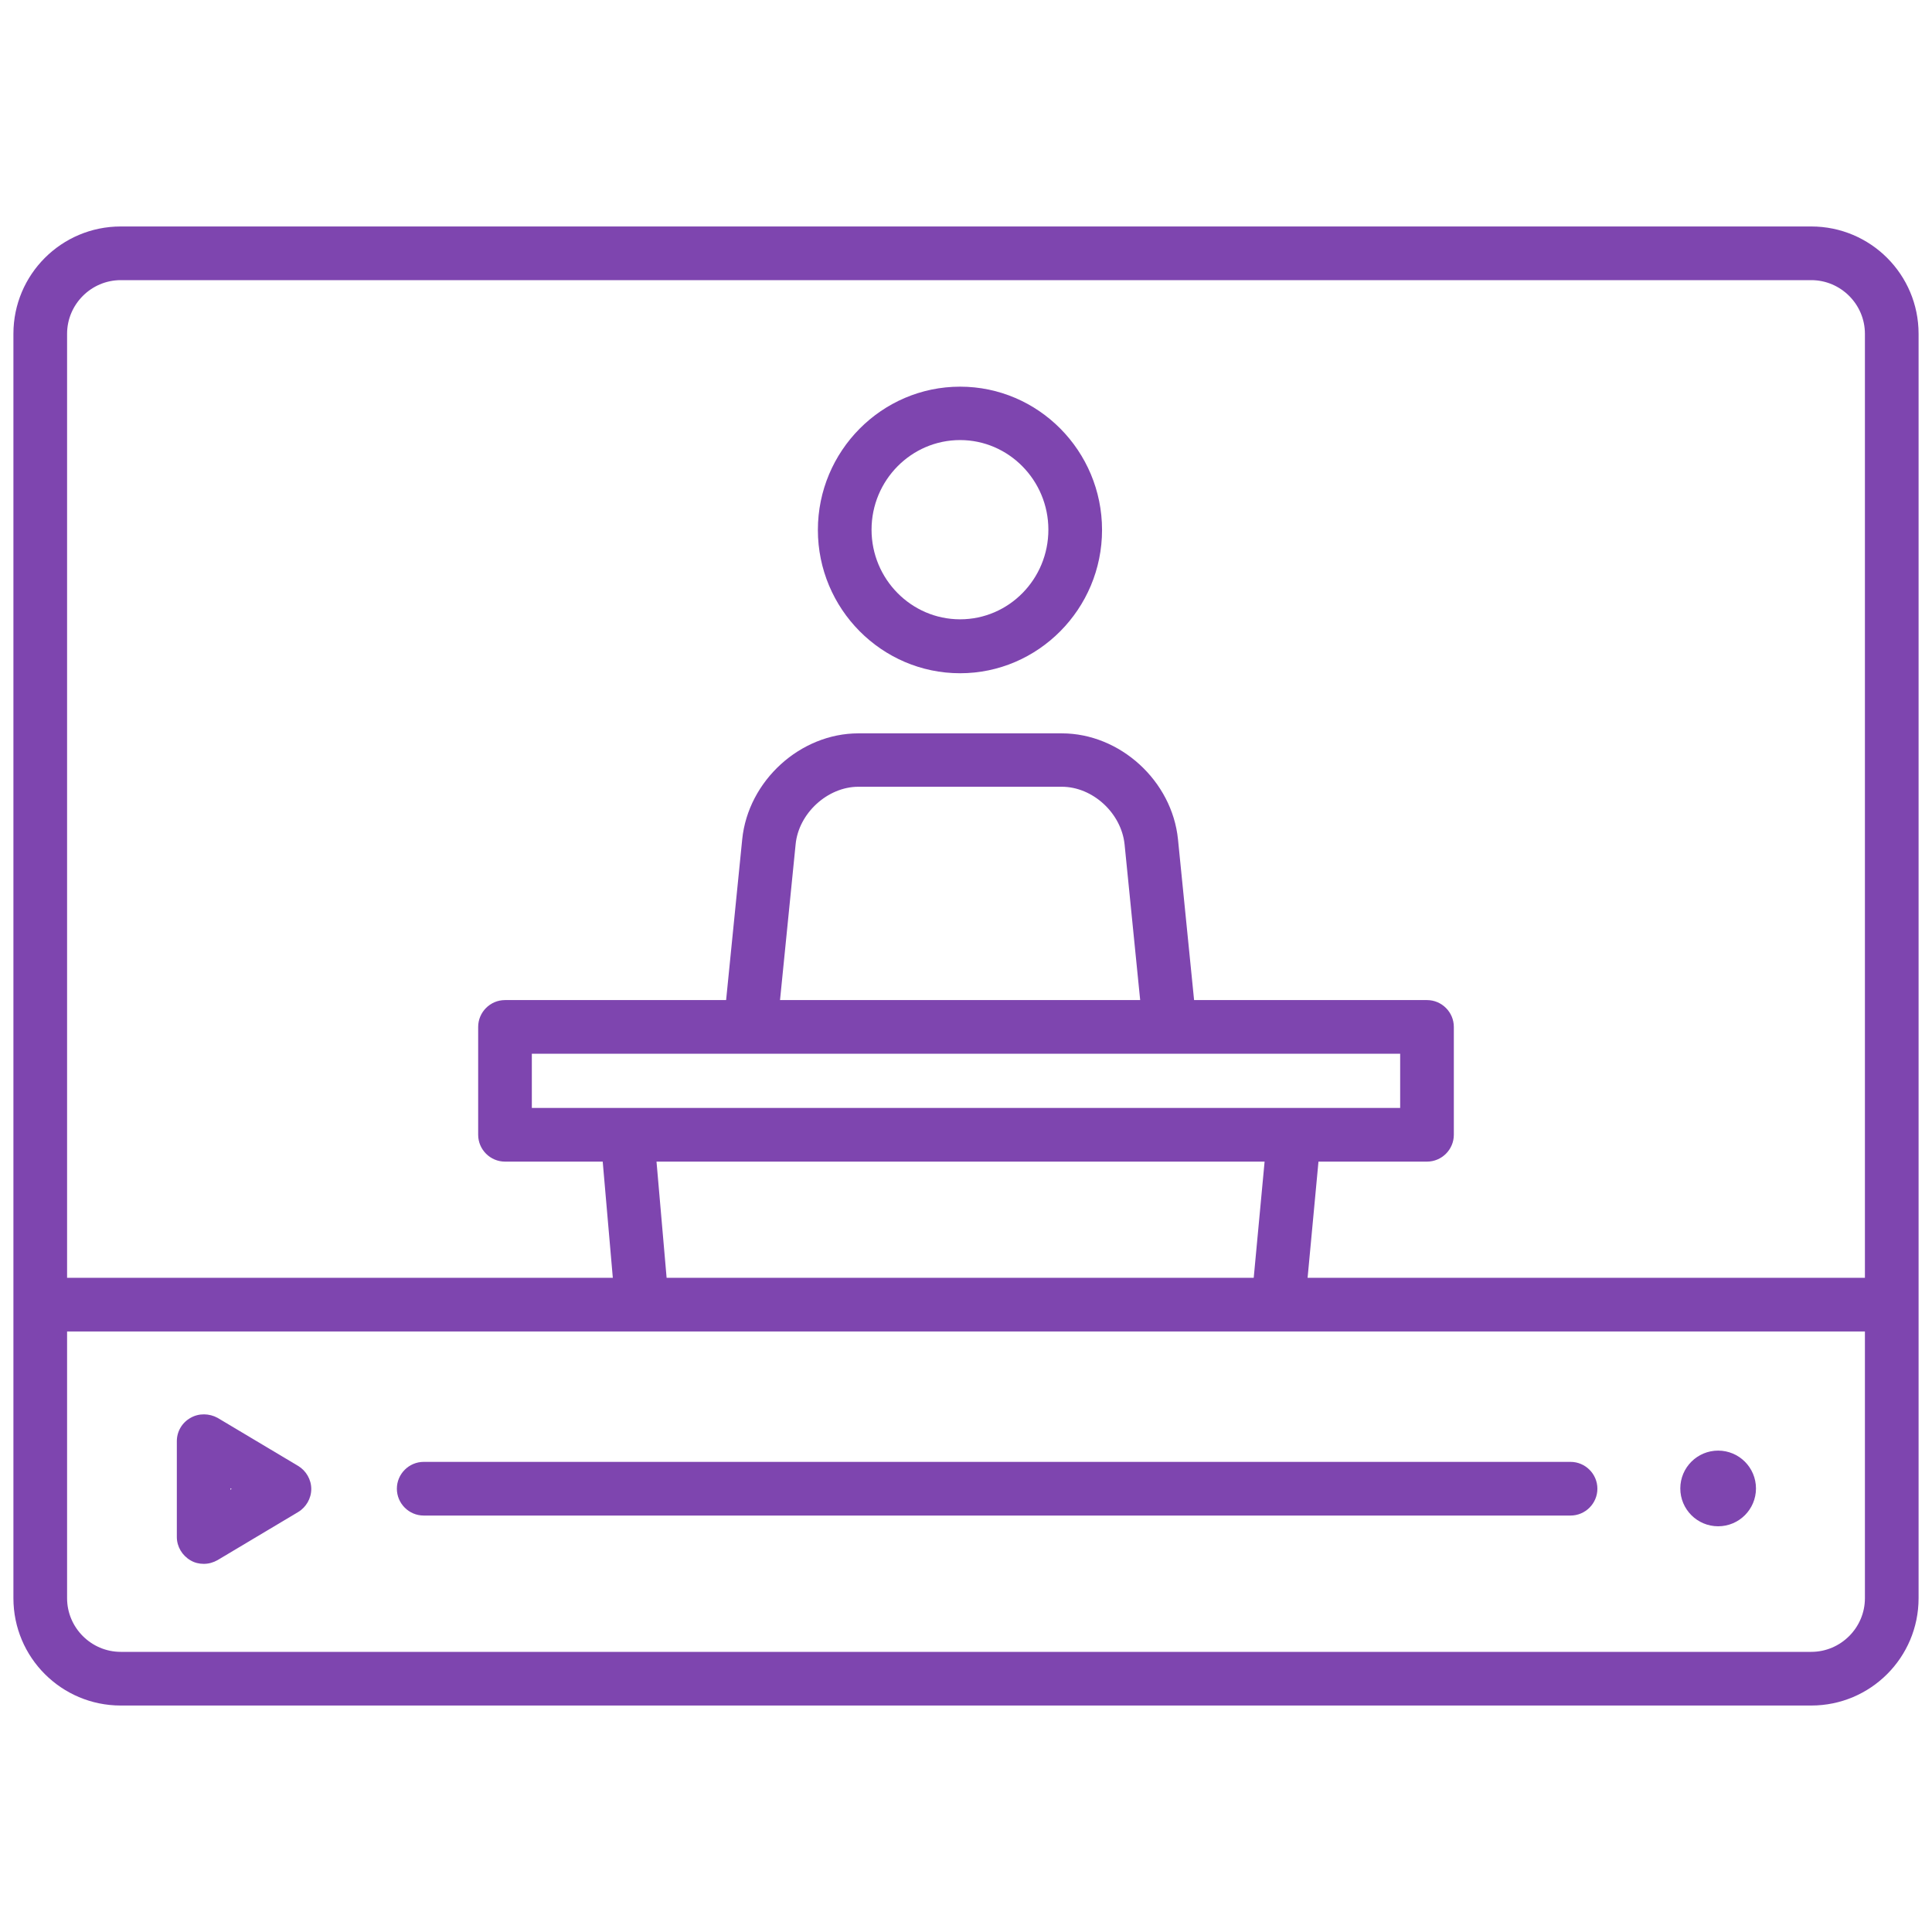 <?xml version="1.0" encoding="UTF-8"?>
<svg id="Layer_1" data-name="Layer 1" xmlns="http://www.w3.org/2000/svg" width="72" height="72" viewBox="0 0 72 72">
  <defs>
    <style>
      .cls-1 {
        fill: #7e45af;
      }
    </style>
  </defs>
  <rect class="cls-1" x="1.56" y="47.62" width="68.88" height="2"/>
  <path class="cls-1" d="M67.5,63.56H4.5c-2.21,0-4-1.79-4-4V12.44c0-2.21,1.79-4,4-4h63c2.21,0,4,1.79,4,4v47.12c0,2.21-1.79,4-4,4ZM4.5,10.44c-1.1,0-2,.9-2,2v47.12c0,1.1.9,2,2,2h63c1.1,0,2-.9,2-2V12.44c0-1.1-.9-2-2-2H4.5Z"/>
  <path class="cls-1" d="M58.53,56.48H15.79c-.55,0-1-.45-1-1s.45-1,1-1h42.74c.55,0,1,.45,1,1s-.45,1-1,1Z"/>
  <circle class="cls-1" cx="64.03" cy="55.47" r="1.41"/>
  <path class="cls-1" d="M7.59,58.28c-.17,0-.34-.04-.49-.13-.31-.18-.51-.51-.51-.87v-3.57c0-.36.19-.69.51-.87.31-.18.7-.17,1.01,0l3,1.79c.3.18.49.51.49.86s-.19.68-.49.86l-3,1.79c-.16.09-.33.14-.51.14ZM8.59,55.47v.05l.04-.03-.04-.03Z"/>
  <path class="cls-1" d="M53.18,43.29H18.82c-.55,0-1-.45-1-1v-4.02c0-.55.45-1,1-1h34.36c.55,0,1,.45,1,1v4.02c0,.55-.45,1-1,1ZM19.82,41.29h32.36v-2.02H19.82v2.02Z"/>
  <path class="cls-1" d="M23.89,49.13c-.51,0-.95-.39-1-.91l-.48-5.52c-.05-.55.36-1.04.91-1.08.54-.06,1.04.36,1.08.91l.48,5.52c.05.55-.36,1.04-.91,1.08-.03,0-.06,0-.09,0Z"/>
  <path class="cls-1" d="M47.69,48.95s-.06,0-.09,0c-.55-.05-.95-.54-.9-1.09l.5-5.34c.05-.55.53-.96,1.09-.9.55.05.95.54.9,1.09l-.5,5.34c-.05.52-.48.91-.99.91Z"/>
  <path class="cls-1" d="M35.78,25.09c-2.92,0-5.3-2.4-5.3-5.34s2.38-5.34,5.3-5.34,5.29,2.4,5.29,5.34-2.38,5.34-5.29,5.34ZM35.78,16.4c-1.82,0-3.3,1.5-3.3,3.34s1.48,3.34,3.3,3.34,3.29-1.5,3.29-3.34-1.48-3.34-3.29-3.34Z"/>
  <path class="cls-1" d="M27.99,39.06s-.07,0-.1,0c-.55-.05-.95-.54-.9-1.09l.67-6.69c.22-2.18,2.16-3.95,4.33-3.95h7.58c2.17,0,4.11,1.77,4.33,3.95l.67,6.69c.05.55-.35,1.04-.9,1.09-.55.06-1.04-.35-1.09-.9l-.67-6.69c-.12-1.17-1.19-2.15-2.34-2.15h-7.58c-1.15,0-2.23.99-2.34,2.15l-.67,6.69c-.05.52-.49.9-.99.9Z"/>
</svg>
